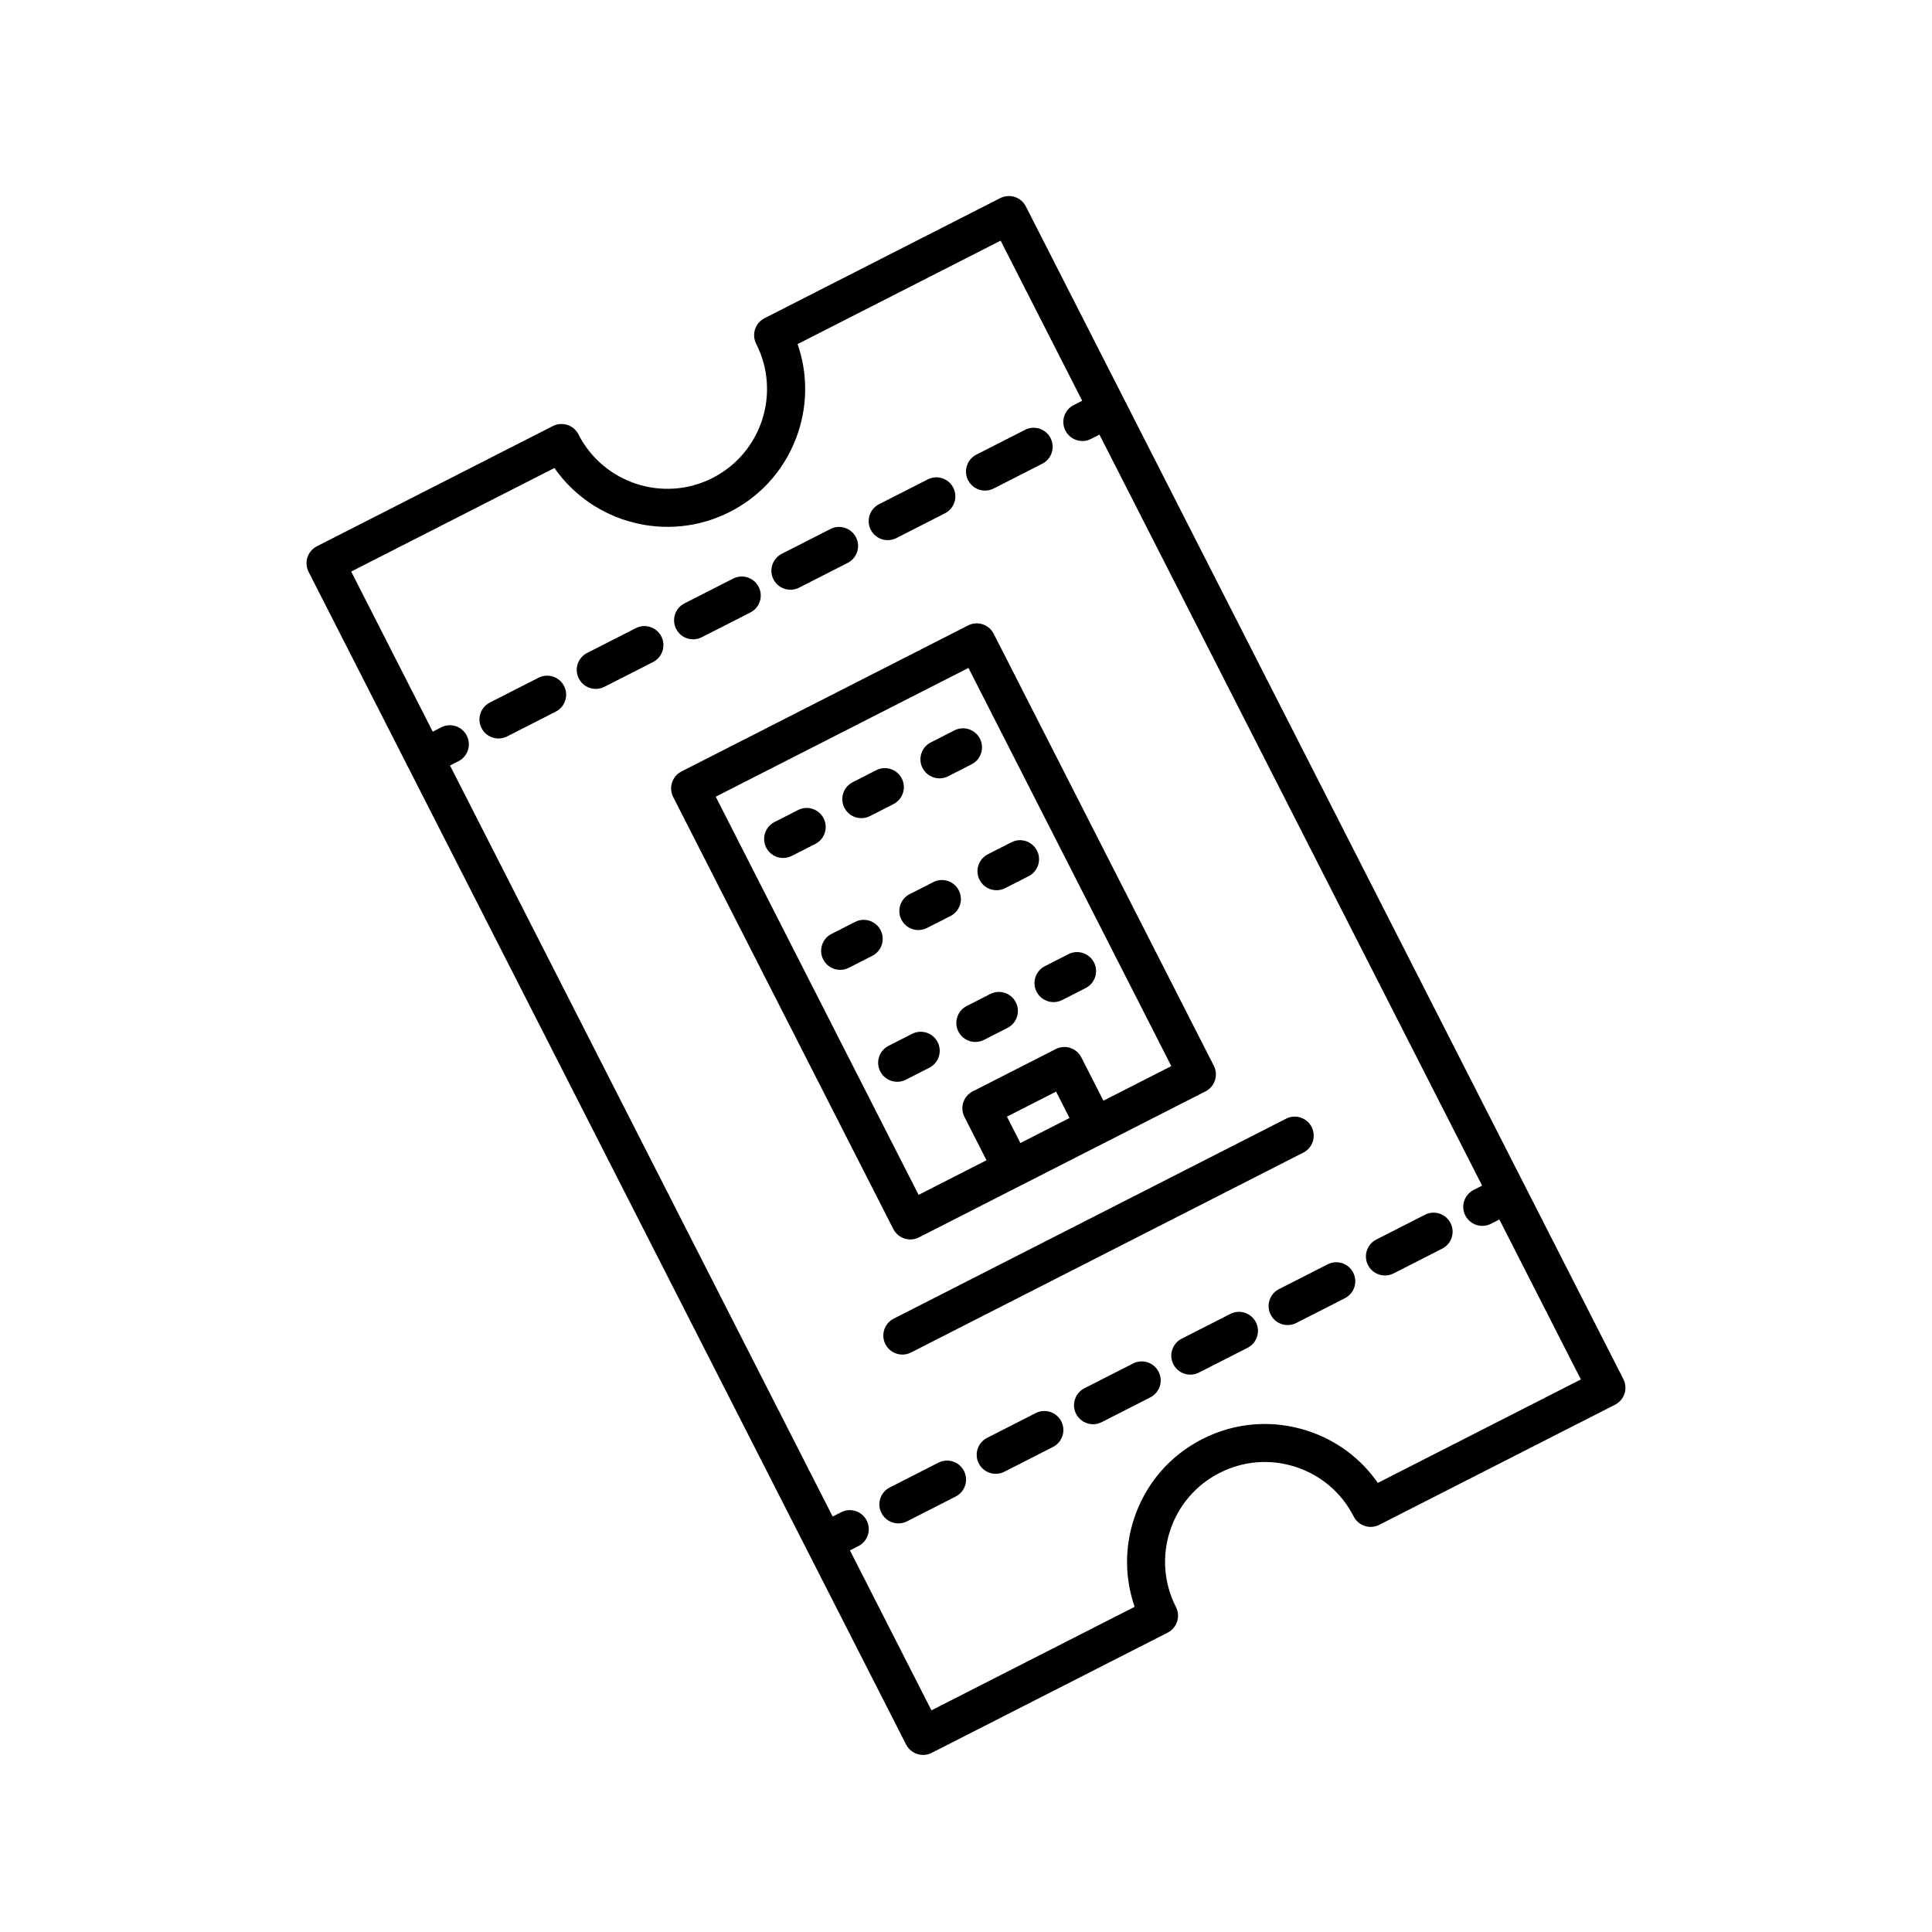 <?xml version="1.0" encoding="UTF-8"?>
<!-- The Best Svg Icon site in the world: iconSvg.co, Visit us! https://iconsvg.co -->
<svg fill="#000000" width="800px" height="800px" version="1.1" viewBox="144 144 512 512" xmlns="http://www.w3.org/2000/svg">
 <g>
  <path d="m574.21 509.48-158.35-310.78c-0.609-1.191-1.664-2.09-2.934-2.504-1.266-0.414-2.652-0.301-3.844 0.301l-62.484 31.836c-1.191 0.609-2.09 1.664-2.504 2.934-0.414 1.273-0.301 2.656 0.301 3.844 6.617 12.984 1.438 28.934-11.551 35.551-12.98 6.621-28.934 1.434-35.551-11.551-0.609-1.191-1.66-2.09-2.934-2.504-1.273-0.41-2.656-0.305-3.844 0.301l-62.531 31.859c-1.191 0.609-2.09 1.664-2.504 2.934-0.414 1.273-0.301 2.656 0.301 3.844l158.35 310.78c0.898 1.746 2.668 2.75 4.5 2.75 0.766 0 1.551-0.176 2.281-0.547l62.531-31.859c1.191-0.609 2.09-1.664 2.504-2.934 0.414-1.273 0.301-2.656-0.301-3.844-3.207-6.289-3.769-13.453-1.59-20.168 2.184-6.715 6.848-12.176 13.141-15.383 6.285-3.207 13.453-3.773 20.168-1.59 6.715 2.184 12.176 6.848 15.383 13.141 0.609 1.191 1.66 2.09 2.934 2.504 1.27 0.414 2.656 0.301 3.844-0.301l62.484-31.836c1.191-0.609 2.09-1.664 2.504-2.934 0.414-1.27 0.301-2.652-0.305-3.844zm-65.074 27.504c-4.516-6.5-10.996-11.324-18.652-13.812-9.281-3.012-19.168-2.231-27.855 2.191-8.688 4.43-15.133 11.973-18.145 21.246-2.488 7.656-2.391 15.738 0.211 23.211l-53.855 27.438-21.598-42.387 2.242-1.141c2.481-1.262 3.465-4.297 2.203-6.773-1.262-2.481-4.301-3.477-6.773-2.203l-2.246 1.145-101.41-199.03 2.242-1.141c2.481-1.262 3.465-4.297 2.203-6.773-1.262-2.481-4.301-3.481-6.773-2.203l-2.246 1.145-21.617-42.43 53.859-27.441c10.254 14.699 30.094 19.984 46.508 11.625 8.688-4.43 15.133-11.977 18.145-21.25 2.488-7.656 2.391-15.734-0.211-23.211l53.809-27.418 21.617 42.426-2.246 1.145c-2.481 1.266-3.465 4.297-2.203 6.777 0.891 1.746 2.66 2.75 4.496 2.75 0.766 0 1.551-0.176 2.281-0.547l2.246-1.145 101.41 199.02-2.246 1.145c-2.481 1.266-3.465 4.297-2.203 6.777 0.891 1.746 2.66 2.75 4.496 2.75 0.766 0 1.551-0.176 2.281-0.547l2.242-1.145 21.598 42.387z"/>
  <path d="m312.49 310.47-12.895 6.566c-2.477 1.262-3.465 4.297-2.203 6.777 0.891 1.746 2.66 2.75 4.496 2.75 0.766 0 1.551-0.176 2.281-0.547l12.895-6.566c2.477-1.262 3.465-4.297 2.203-6.777-1.266-2.481-4.293-3.477-6.777-2.203z"/>
  <path d="m353.47 300.29c0.766 0 1.551-0.176 2.281-0.547l12.895-6.57c2.481-1.266 3.465-4.297 2.203-6.777-1.266-2.477-4.297-3.473-6.777-2.203l-12.895 6.57c-2.481 1.266-3.465 4.297-2.203 6.777 0.891 1.746 2.66 2.75 4.496 2.75z"/>
  <path d="m405.04 274.01c0.766 0 1.551-0.176 2.281-0.547l12.895-6.57c2.481-1.266 3.465-4.297 2.203-6.777-1.266-2.481-4.297-3.477-6.777-2.203l-12.895 6.57c-2.481 1.266-3.465 4.297-2.203 6.777 0.895 1.746 2.66 2.75 4.496 2.75z"/>
  <path d="m379.25 287.15c0.766 0 1.551-0.176 2.281-0.547l12.898-6.574c2.481-1.266 3.465-4.297 2.203-6.777s-4.293-3.477-6.777-2.203l-12.895 6.57c-2.481 1.266-3.465 4.297-2.203 6.777 0.891 1.75 2.66 2.754 4.492 2.754z"/>
  <path d="m327.68 313.43c0.766 0 1.551-0.176 2.281-0.547l12.895-6.57c2.481-1.266 3.465-4.297 2.203-6.777-1.266-2.481-4.293-3.473-6.777-2.203l-12.895 6.57c-2.481 1.266-3.465 4.297-2.203 6.777 0.891 1.746 2.66 2.75 4.496 2.75z"/>
  <path d="m286.71 323.61-12.895 6.57c-2.481 1.266-3.465 4.297-2.203 6.777 0.891 1.746 2.66 2.75 4.496 2.75 0.766 0 1.551-0.176 2.281-0.547l12.895-6.57c2.481-1.266 3.465-4.297 2.203-6.777-1.266-2.481-4.301-3.465-6.777-2.203z"/>
  <path d="m521.63 465.92-12.895 6.57c-2.481 1.266-3.465 4.297-2.203 6.777 0.891 1.746 2.66 2.75 4.496 2.75 0.766 0 1.551-0.176 2.281-0.547l12.895-6.57c2.481-1.266 3.465-4.297 2.203-6.777-1.266-2.481-4.301-3.473-6.777-2.203z"/>
  <path d="m470.05 492.2-12.895 6.566c-2.477 1.262-3.465 4.297-2.203 6.777 0.891 1.746 2.66 2.75 4.496 2.75 0.766 0 1.551-0.176 2.281-0.547l12.895-6.566c2.477-1.262 3.465-4.297 2.203-6.777-1.266-2.484-4.297-3.473-6.777-2.203z"/>
  <path d="m495.84 479.06-12.895 6.57c-2.481 1.266-3.465 4.297-2.203 6.777 0.891 1.746 2.66 2.75 4.496 2.75 0.766 0 1.551-0.176 2.281-0.547l12.895-6.57c2.481-1.266 3.465-4.297 2.203-6.777-1.262-2.481-4.293-3.473-6.777-2.203z"/>
  <path d="m444.27 505.34-12.895 6.57c-2.481 1.266-3.465 4.297-2.203 6.777 0.891 1.746 2.66 2.75 4.496 2.75 0.766 0 1.551-0.176 2.281-0.547l12.895-6.57c2.481-1.266 3.465-4.297 2.203-6.777-1.266-2.484-4.293-3.477-6.777-2.203z"/>
  <path d="m392.69 531.62-12.895 6.57c-2.481 1.266-3.465 4.297-2.203 6.777 0.891 1.746 2.66 2.75 4.496 2.75 0.766 0 1.551-0.176 2.281-0.547l12.895-6.57c2.481-1.266 3.465-4.297 2.203-6.777-1.266-2.481-4.297-3.469-6.777-2.203z"/>
  <path d="m418.48 518.48-12.895 6.57c-2.481 1.266-3.465 4.297-2.203 6.777 0.891 1.746 2.66 2.75 4.496 2.75 0.766 0 1.551-0.176 2.281-0.547l12.895-6.57c2.481-1.266 3.465-4.297 2.203-6.777-1.266-2.481-4.293-3.473-6.777-2.203z"/>
  <path d="m385.24 472.47c0.766 0 1.551-0.176 2.281-0.547l75.953-38.699c1.191-0.609 2.09-1.664 2.504-2.934 0.414-1.273 0.301-2.656-0.301-3.844l-58.34-114.5c-0.609-1.191-1.664-2.09-2.934-2.504-1.266-0.414-2.652-0.301-3.844 0.301l-75.953 38.699c-2.481 1.266-3.465 4.297-2.203 6.777l58.34 114.5c0.895 1.746 2.664 2.75 4.496 2.75zm25.613-32.551 13.02-6.633 3.562 6.992-13.023 6.633zm-10.203-118.91 53.762 105.52-17.996 9.168-5.852-11.48c-1.266-2.477-4.297-3.477-6.777-2.203l-21.996 11.207c-2.481 1.266-3.465 4.297-2.203 6.777l5.848 11.48-18 9.172-53.762-105.52z"/>
  <path d="m392.97 350.27c0.766 0 1.551-0.176 2.281-0.547l6.242-3.18c2.477-1.266 3.465-4.297 2.203-6.777-1.266-2.481-4.297-3.477-6.777-2.203l-6.242 3.18c-2.477 1.266-3.465 4.297-2.203 6.777 0.895 1.746 2.664 2.75 4.496 2.75z"/>
  <path d="m372.26 360.82c0.766 0 1.551-0.176 2.281-0.547l6.242-3.18c2.481-1.266 3.465-4.297 2.203-6.777-1.266-2.477-4.297-3.469-6.777-2.203l-6.242 3.18c-2.481 1.266-3.465 4.297-2.203 6.777 0.895 1.746 2.664 2.75 4.496 2.75z"/>
  <path d="m362.27 360.87c-1.266-2.481-4.293-3.477-6.777-2.203l-6.242 3.18c-2.477 1.266-3.465 4.297-2.203 6.777 0.891 1.746 2.66 2.75 4.496 2.75 0.766 0 1.551-0.176 2.281-0.547l6.242-3.18c2.481-1.266 3.465-4.297 2.203-6.777z"/>
  <path d="m403.59 377.17c0.891 1.746 2.66 2.75 4.496 2.75 0.766 0 1.551-0.176 2.281-0.547l6.242-3.18c2.477-1.266 3.465-4.297 2.203-6.777-1.266-2.481-4.293-3.477-6.777-2.203l-6.242 3.18c-2.481 1.266-3.465 4.297-2.203 6.777z"/>
  <path d="m382.88 387.72c0.891 1.75 2.66 2.754 4.496 2.754 0.766 0 1.551-0.176 2.281-0.547l6.242-3.18c2.481-1.262 3.465-4.297 2.203-6.773-1.262-2.481-4.301-3.477-6.773-2.203l-6.242 3.18c-2.484 1.258-3.469 4.293-2.207 6.769z"/>
  <path d="m377.38 390.52c-1.266-2.477-4.297-3.465-6.777-2.203l-6.242 3.18c-2.481 1.266-3.465 4.297-2.203 6.777 0.891 1.746 2.66 2.75 4.496 2.75 0.766 0 1.551-0.176 2.281-0.547l6.242-3.18c2.481-1.266 3.465-4.297 2.203-6.777z"/>
  <path d="m418.7 406.82c0.891 1.746 2.66 2.75 4.496 2.75 0.766 0 1.551-0.176 2.281-0.547l6.242-3.18c2.477-1.266 3.465-4.297 2.203-6.777-1.266-2.477-4.297-3.473-6.777-2.203l-6.242 3.18c-2.481 1.266-3.465 4.297-2.203 6.777z"/>
  <path d="m406.43 407.42-6.242 3.18c-2.481 1.266-3.465 4.297-2.203 6.777 0.891 1.746 2.66 2.75 4.496 2.75 0.766 0 1.551-0.176 2.281-0.547l6.242-3.18c2.481-1.266 3.465-4.297 2.203-6.777-1.266-2.484-4.293-3.469-6.777-2.203z"/>
  <path d="m392.49 420.18c-1.266-2.477-4.297-3.465-6.777-2.203l-6.242 3.18c-2.481 1.266-3.465 4.297-2.203 6.777 0.891 1.746 2.66 2.75 4.496 2.75 0.766 0 1.551-0.176 2.281-0.547l6.242-3.18c2.481-1.266 3.465-4.297 2.203-6.777z"/>
  <path d="m491.6 442.67c-1.266-2.481-4.297-3.473-6.777-2.203l-103.98 52.984c-2.481 1.266-3.465 4.297-2.203 6.777 0.891 1.746 2.66 2.75 4.496 2.75 0.766 0 1.551-0.176 2.281-0.547l103.98-52.98c2.481-1.266 3.465-4.301 2.203-6.781z"/>
 </g>
</svg>
